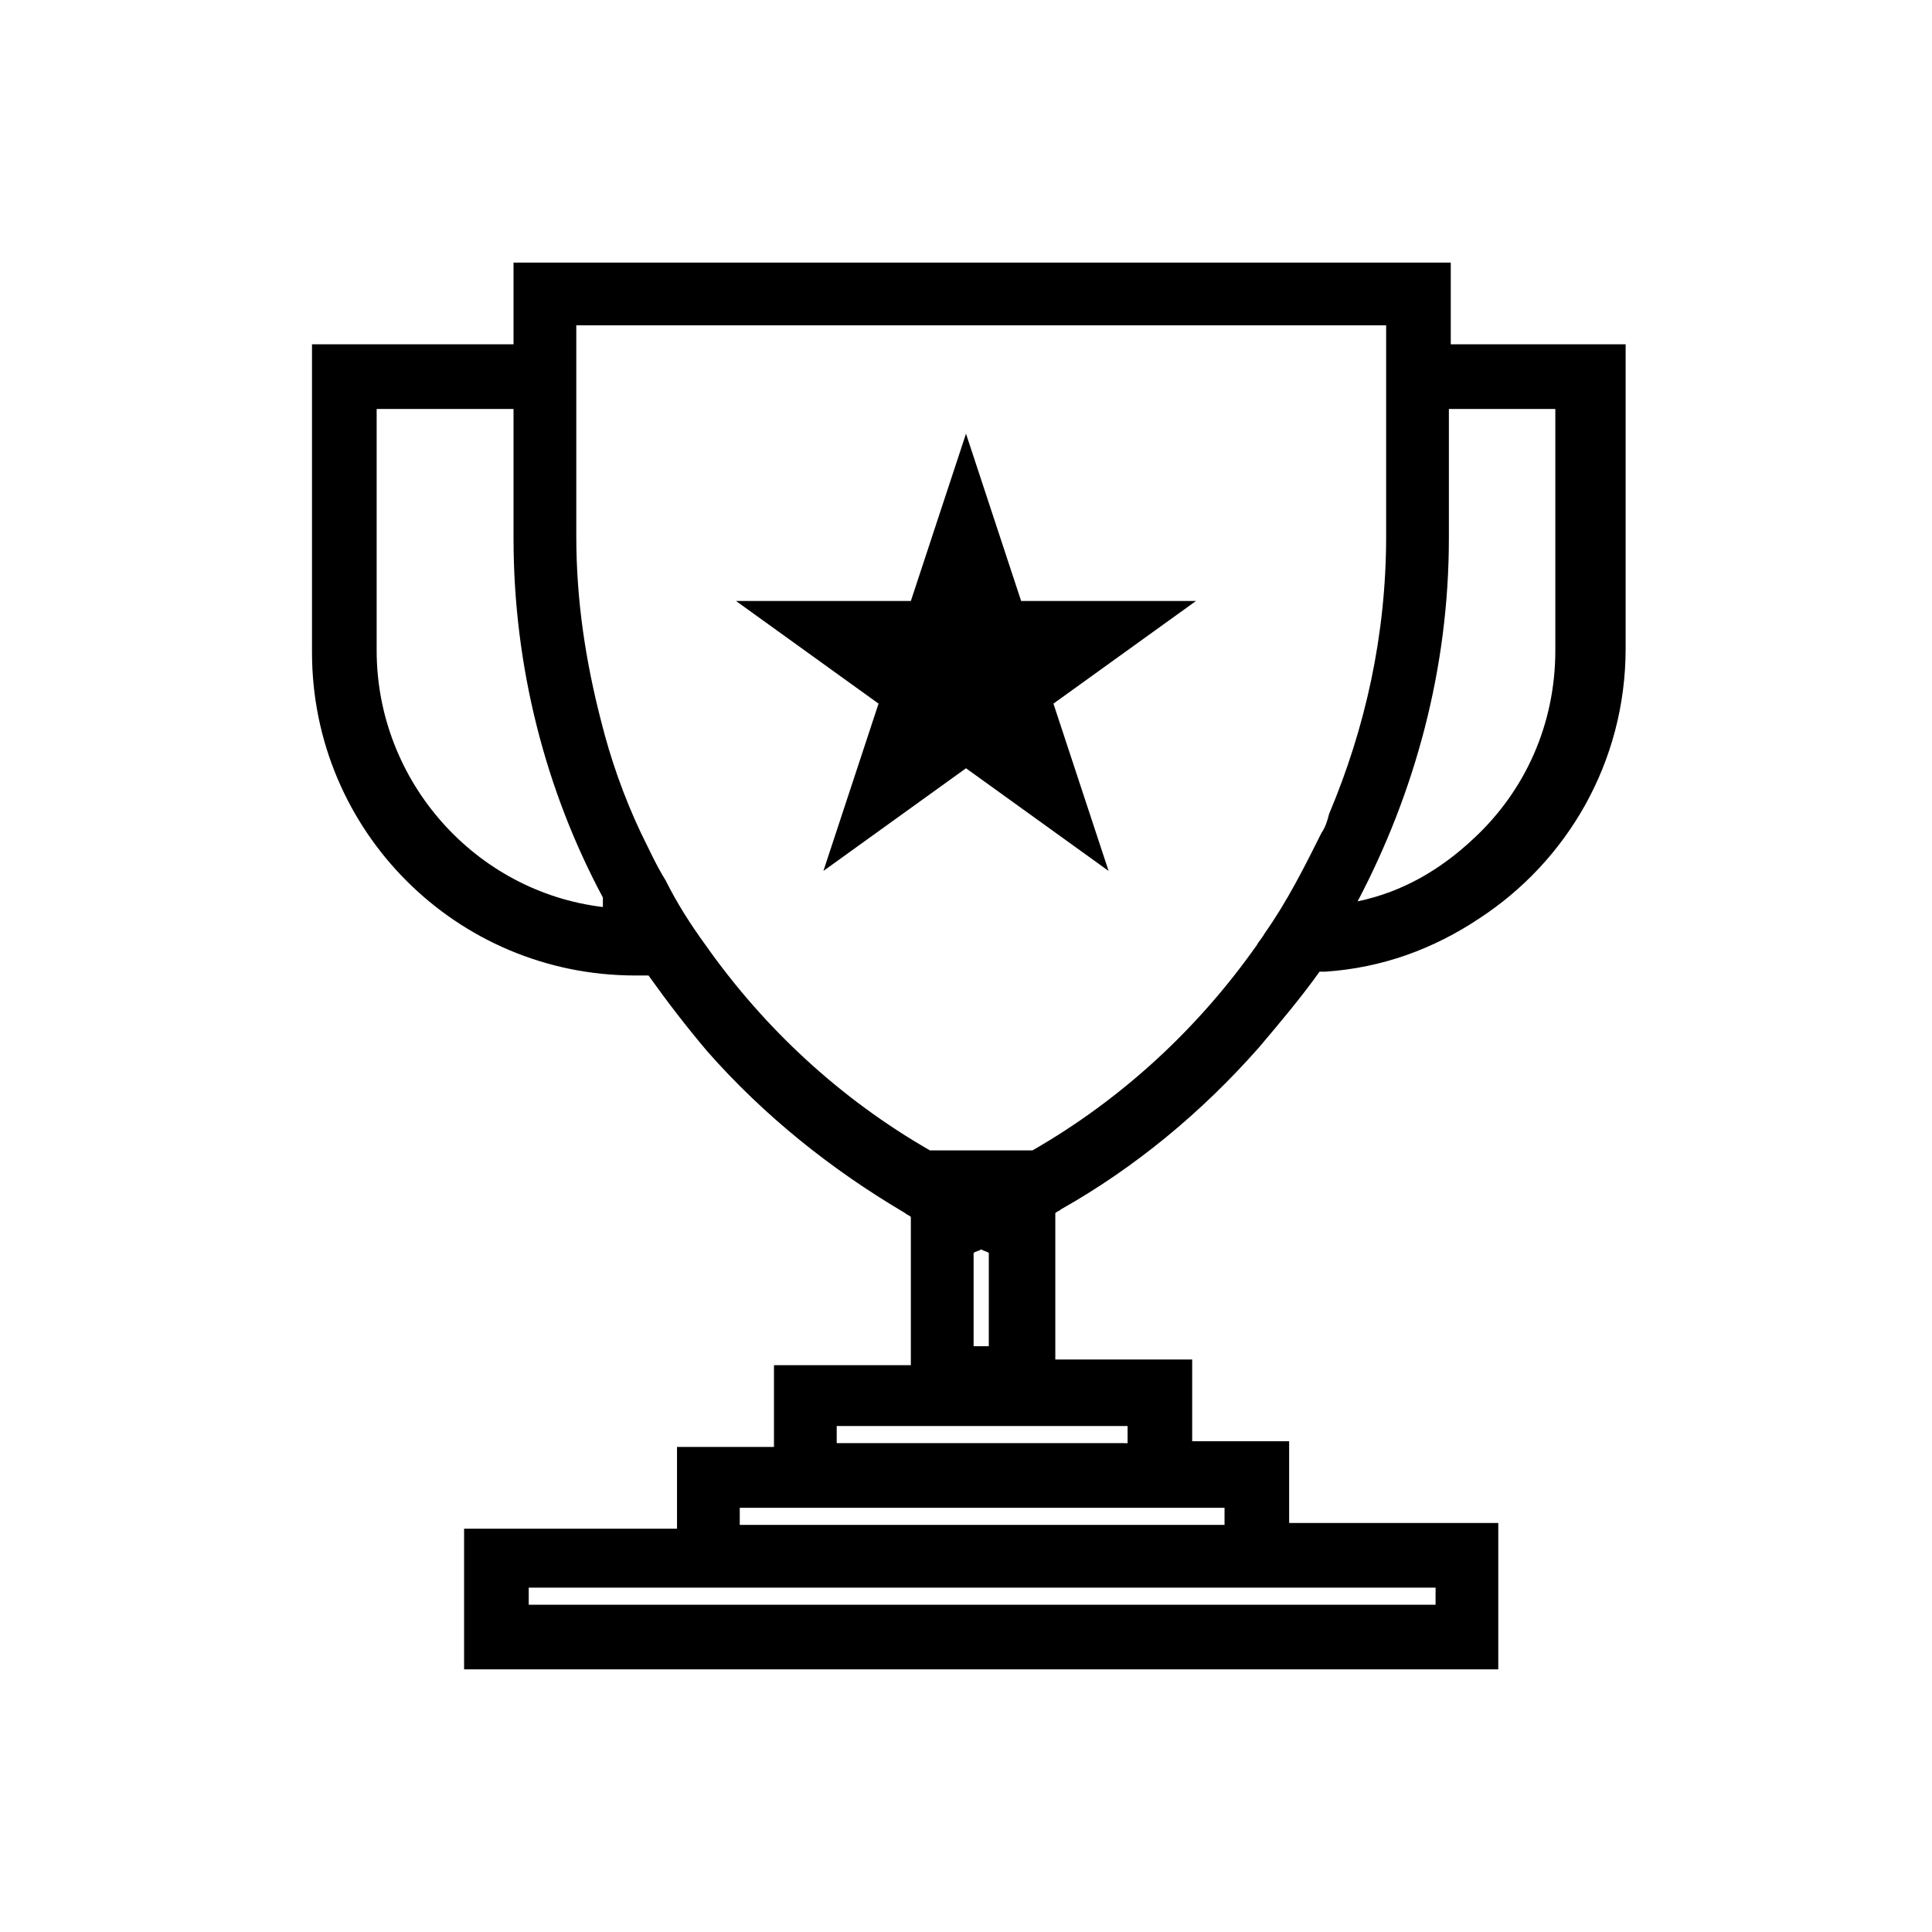 <?xml version="1.0" encoding="UTF-8"?>
<!-- The Best Svg Icon site in the world: iconSvg.co, Visit us! https://iconsvg.co -->
<svg fill="#000000" width="800px" height="800px" version="1.1" viewBox="144 144 512 512" xmlns="http://www.w3.org/2000/svg">
 <g>
  <path d="m535.02 235.25h-6.551v-21.664h-248.38v21.664h-53.406v81.617c0 47.359 38.289 85.648 85.648 85.648l2.016-0.004h1.512c5.039 7.055 10.078 13.602 15.617 20.152 15.113 17.129 32.746 31.234 52.395 42.824 0.504 0.504 1.008 0.504 1.512 1.008v39.297h-36.273v21.664h-25.695v21.664h-56.426v37.281h274.07v-38.793h-55.422v-21.664h-25.695v-21.664h-36.273v-38.793c0.504-0.504 1.008-0.504 1.512-1.008 19.648-11.082 37.281-25.695 52.395-42.824 5.543-6.551 11.082-13.098 16.121-20.152h1.512c15.113-1.008 28.719-6.047 40.809-14.105 23.176-15.113 38.793-41.312 38.793-71.539l0.004-80.609zm-231.25 149.12c-33.754-4.027-59.953-33.25-59.953-68.012v-63.984h36.273v34.258c0 34.258 8.566 67.008 23.68 95.219zm220.67 180.37v4.535l-240.32-0.004v-4.535h38.793l162.73 0.004zm-55.926-21.16v4.535l-128.47-0.004v-4.535h119.91zm-25.691-21.664v4.535l-77.086-0.004v-4.535zm-40.809-21.16v-24.688c0.504-0.504 1.512-0.504 2.016-1.008 0.504 0.504 1.512 0.504 2.016 1.008l-0.004 24.688zm92.195-136.03c-4.535 9.07-9.07 18.137-15.113 26.703-0.504 1.008-1.512 2.016-2.016 3.023-15.617 22.168-35.77 40.809-59.449 54.41h-27.203c-23.68-13.602-43.832-32.242-59.449-54.41-4.031-5.543-7.559-11.082-10.578-17.129-2.519-4.031-4.535-8.566-6.551-12.594-4.535-9.574-8.062-19.648-10.578-29.727-4.031-15.617-6.551-31.738-6.551-48.871v-55.922h214.62v55.922c0 26.199-5.543 50.883-15.113 73.555-0.504 2.019-1.008 3.527-2.016 5.039zm61.969-48.363c0 19.648-8.062 37.281-21.664 49.879-8.566 8.062-18.641 14.105-30.73 16.625 15.113-28.719 24.184-61.465 24.184-96.227v-34.258h6.551l21.66-0.004z"/>
  <path d="m400 258.93 14.609 44.332h46.352l-37.789 27.207 14.613 44.336-37.785-27.207-37.789 27.207 14.613-44.336-37.785-27.207h46.348z"/>
 </g>
</svg>